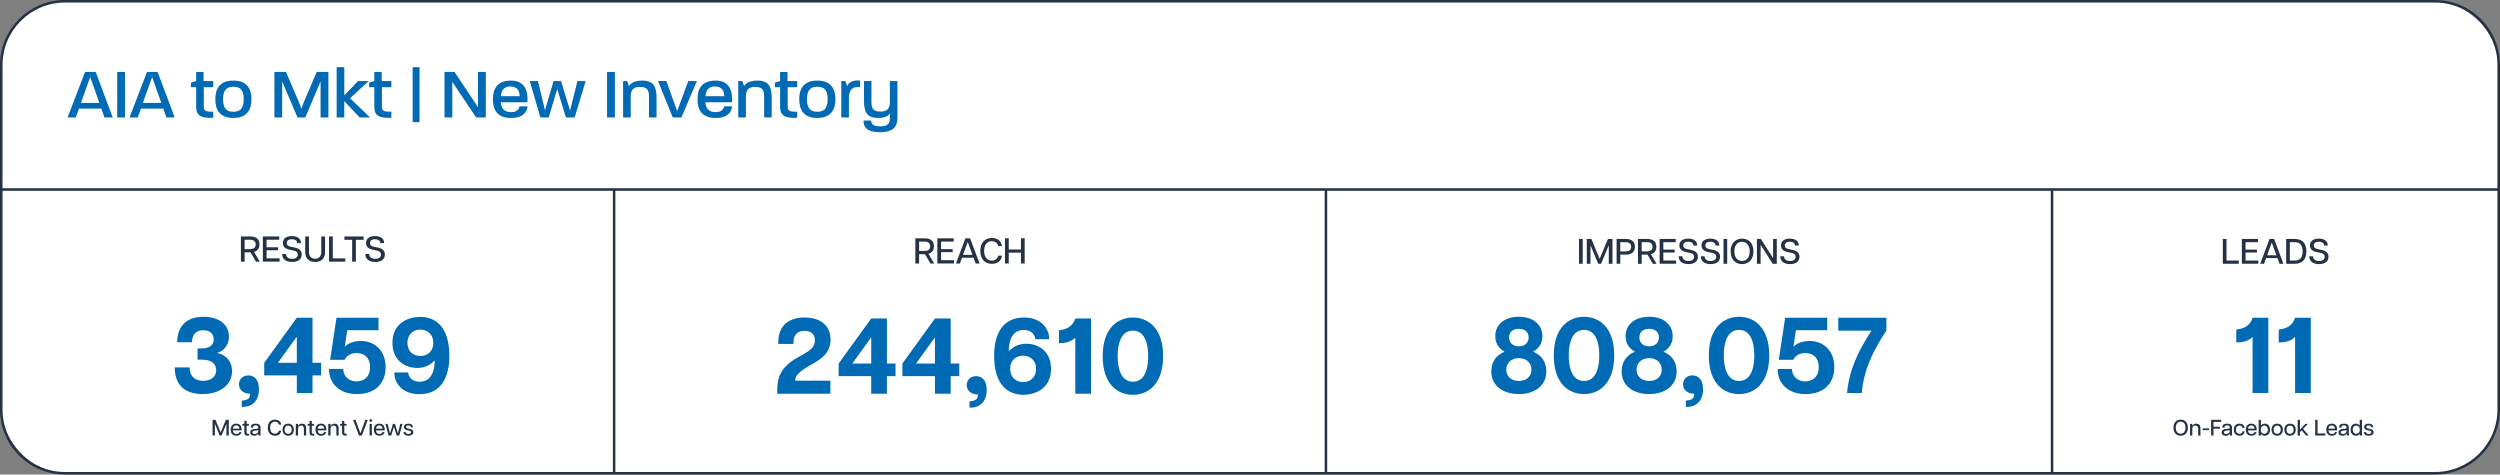 <svg xmlns="http://www.w3.org/2000/svg" id="Layer_2" data-name="Layer 2" viewBox="0 0 1116.11 211.85"><rect x="0" y="0" width="1116.11" height="211.85" fill="#808080" stroke="none"/><defs><style>      .cls-1 {        fill: #006ab4;      }      .cls-1, .cls-2, .cls-3 {        stroke-width: 0px;      }      .cls-2 {        fill: #253246;      }      .cls-3 {        fill: #fff;      }    </style></defs><g id="Layer_1-2" data-name="Layer 1"><g><g><rect class="cls-3" x=".57" y=".57" width="1114.98" height="210.71" rx="28.45" ry="28.45"></rect><path class="cls-2" d="M1087.09,211.85H29.01c-16,0-29.01-13.02-29.01-29.01V29.02C0,13.02,13.02,0,29.01,0h1058.08c16,0,29.02,13.02,29.02,29.02v153.82c0,16-13.02,29.01-29.02,29.01ZM29.01,1.13C13.64,1.13,1.13,13.64,1.13,29.02v153.82c0,15.38,12.51,27.88,27.88,27.88h1058.08c15.38,0,27.88-12.51,27.88-27.88V29.02c0-15.38-12.51-27.88-27.88-27.88H29.01Z"></path></g><g><path class="cls-2" d="M107.54,105.56h4.24c2.75,0,4.07,1.4,4.07,3.57,0,1.66-.8,2.89-2.47,3.33l2.57,4.35h-1.67l-2.43-4.15h-2.63v4.15h-1.67v-11.25ZM111.72,111.2c1.62,0,2.43-.77,2.43-2.07s-.8-2.1-2.43-2.1h-2.51v4.18h2.51Z"></path><path class="cls-2" d="M117.34,105.56h7.31v1.46h-5.64v3.37h5.16v1.33h-5.16v3.62h5.8v1.46h-7.47v-11.25Z"></path><path class="cls-2" d="M125.97,113.4h1.7c.06,1.21.87,2.15,2.73,2.15,1.67,0,2.54-.74,2.54-1.9s-.79-1.57-2.02-1.82l-1.51-.31c-1.91-.39-3.12-1.29-3.12-3.02,0-1.94,1.49-3.1,4.03-3.1s4.05,1.17,4.05,3.15h-1.7c-.02-1.06-.84-1.74-2.38-1.74-1.62,0-2.27.76-2.27,1.69,0,.79.48,1.4,1.82,1.67l1.45.29c2.25.45,3.41,1.37,3.41,3.17,0,2.19-1.72,3.33-4.31,3.33-2.84,0-4.42-1.4-4.42-3.57Z"></path><path class="cls-2" d="M136.26,112.55v-6.99h1.67v6.88c0,1.99,1.03,3.07,2.75,3.07s2.75-1.08,2.75-3.07v-6.88h1.69v6.99c0,2.89-1.77,4.42-4.43,4.42s-4.42-1.53-4.42-4.42Z"></path><path class="cls-2" d="M146.9,105.56h1.67v9.79h5.58v1.46h-7.25v-11.25Z"></path><path class="cls-2" d="M157.21,107.06h-3.45v-1.49h8.58v1.49h-3.46v9.75h-1.67v-9.75Z"></path><path class="cls-2" d="M163.1,113.4h1.7c.06,1.21.87,2.15,2.73,2.15,1.67,0,2.54-.74,2.54-1.9s-.79-1.57-2.02-1.82l-1.51-.31c-1.91-.39-3.12-1.29-3.12-3.02,0-1.94,1.49-3.1,4.03-3.1s4.05,1.17,4.05,3.15h-1.7c-.02-1.06-.84-1.74-2.38-1.74-1.62,0-2.27.76-2.27,1.69,0,.79.48,1.4,1.82,1.67l1.45.29c2.25.45,3.41,1.37,3.41,3.17,0,2.19-1.72,3.33-4.31,3.33-2.84,0-4.42-1.4-4.42-3.57Z"></path></g><g><path class="cls-1" d="M78.03,164.03h6.62c.05,4.51,2.98,6,6.05,6,2.88,0,5.81-1.39,5.81-4.75,0-2.64-1.73-4.7-6.34-4.7h-1.97v-5.04h1.68c4.9,0,5.52-2.5,5.52-4.08,0-2.83-2.21-4.03-4.66-4.03s-4.99,1.25-5.09,5.38h-6.53c0-7.1,4.03-11.38,11.76-11.38,6.96,0,11.33,3.5,11.33,8.83,0,4.46-3.02,6.77-5.47,7.34,2.3.24,6.86,2.3,6.86,8.11s-4.99,10.22-13.15,10.22c-8.64,0-12.48-4.8-12.43-11.91Z"></path><path class="cls-1" d="M111.67,175.79c-3.22-.05-4.99-1.92-4.99-4.22s1.78-3.98,4.18-3.98c2.64,0,4.75,1.87,4.75,6.19,0,4.94-2.83,7.87-7.15,7.87h-.53v-2.83c2.74-.1,3.74-1.01,3.74-3.02Z"></path><path class="cls-1" d="M132.51,167.58h-14.55v-5.62l14.55-20.11h7.01v20.11h3.84v5.62h-3.84v7.87h-7.01v-7.87ZM132.51,161.96v-11.67l-8.45,11.67h8.45Z"></path><path class="cls-1" d="M146.9,164.7h6.34c.14,4.08,3.36,5.57,5.91,5.57s6.05-1.3,6.05-6.38-3.6-6.29-5.95-6.29-4.51,1.1-5.38,3.02h-6.48l2.83-18.77h18.77v5.57h-13.97l-1.1,7.44c.14-.24,2.3-2.64,7.15-2.64,6.34,0,11.09,4.42,11.09,11.67,0,7.73-5.14,12.05-12.82,12.05s-12.53-4.66-12.43-11.23Z"></path><path class="cls-1" d="M200.62,158.79c0,9.94-3.89,17.19-13.35,17.19-7.97,0-11.33-5.28-11.23-9.7h6.14c.48,3.22,2.98,4.13,5.23,4.13,5.81,0,6.67-6.19,6.67-9.5-1.58,1.58-3.94,3.36-7.78,3.36-4.9,0-11.09-2.88-11.09-11.23,0-8.98,7.25-11.57,12.43-11.57,6.86,0,12.96,4.56,12.96,17.33ZM187.71,158.94c2.5,0,5.71-1.54,5.71-5.86s-3.22-5.95-5.76-5.95-5.76,1.63-5.76,5.95,3.22,5.86,5.81,5.86Z"></path></g><g><path class="cls-2" d="M94.89,187.43h1.28l2.34,5.62,2.34-5.62h1.28v7h-1.04v-5.14h-.04l-2.13,5.14h-.82l-2.14-5.14h-.03v5.14h-1.04v-7Z"></path><path class="cls-2" d="M103,191.84c0-1.91,1.14-2.71,2.48-2.71s2.37.81,2.37,2.63c0,.18-.01.28-.03.39h-3.85c.08,1.09.63,1.59,1.56,1.59.64,0,1.13-.23,1.35-.84h.9c-.31,1.16-1.2,1.63-2.26,1.63-1.4,0-2.52-.82-2.52-2.69ZM106.88,191.39c-.02-.91-.53-1.47-1.42-1.47-.83,0-1.4.48-1.49,1.47h2.91Z"></path><path class="cls-2" d="M109.08,193.11v-3.08h-.85v-.8h.85v-1.31h1.01v1.31h1.03v.8h-1.03v2.91c0,.51.17.74.73.74.12,0,.21,0,.37-.02v.76c-.19.05-.41.08-.65.08-.87,0-1.46-.37-1.46-1.39Z"></path><path class="cls-2" d="M111.71,193.07c0-1,.73-1.41,1.66-1.52l1.29-.15c.48-.06.64-.15.64-.31v-.14c0-.83-.43-1.05-1.16-1.05s-1.17.22-1.17.88v.12h-.97v-.21c0-1.04.73-1.56,2.16-1.56s2.15.55,2.15,1.81v3.49h-.95v-.84h-.04c-.1.2-.59.94-1.87.94-.97,0-1.74-.43-1.74-1.46ZM113.69,193.74c1.1,0,1.6-.68,1.6-1.24v-.57c-.07.11-.2.18-.71.24l-.98.13c-.65.08-.89.31-.89.72,0,.49.35.72.98.72Z"></path><path class="cls-2" d="M119.56,190.93c0-2.32,1.29-3.59,3.21-3.59,1.45,0,2.58.73,2.78,2.26h-1.02c-.22-.91-.89-1.36-1.79-1.36-1.34,0-2.13,1.01-2.13,2.69s.78,2.7,2.13,2.7c.9,0,1.57-.45,1.79-1.37h1.02c-.2,1.54-1.33,2.27-2.79,2.27-1.91,0-3.2-1.27-3.2-3.6Z"></path><path class="cls-2" d="M126.12,191.83c0-1.86,1.24-2.7,2.53-2.7s2.54.84,2.54,2.7-1.24,2.7-2.54,2.7-2.53-.84-2.53-2.7ZM128.64,193.68c.84,0,1.58-.57,1.58-1.85s-.74-1.85-1.58-1.85-1.57.57-1.57,1.85.73,1.85,1.57,1.85Z"></path><path class="cls-2" d="M134.45,189.98c-.82,0-1.39.51-1.39,1.44v3.01h-1.01v-5.2h1.01v1.04h.03c.09-.39.59-1.14,1.75-1.14,1.02,0,1.84.59,1.84,2.06v3.24h-1.01v-3.01c0-.93-.4-1.44-1.22-1.44Z"></path><path class="cls-2" d="M138.2,193.11v-3.08h-.85v-.8h.85v-1.31h1.01v1.31h1.03v.8h-1.03v2.91c0,.51.17.74.73.74.12,0,.21,0,.37-.02v.76c-.19.05-.41.08-.65.08-.87,0-1.46-.37-1.46-1.39Z"></path><path class="cls-2" d="M140.83,191.84c0-1.91,1.14-2.71,2.48-2.71s2.37.81,2.37,2.63c0,.18-.01.28-.03.39h-3.85c.08,1.09.63,1.59,1.56,1.59.64,0,1.13-.23,1.35-.84h.9c-.31,1.16-1.2,1.63-2.26,1.63-1.4,0-2.52-.82-2.52-2.69ZM144.72,191.39c-.02-.91-.53-1.47-1.42-1.47-.83,0-1.4.48-1.49,1.47h2.91Z"></path><path class="cls-2" d="M148.95,189.98c-.82,0-1.39.51-1.39,1.44v3.01h-1.01v-5.2h1.01v1.04h.03c.09-.39.59-1.14,1.75-1.14,1.02,0,1.84.59,1.84,2.06v3.24h-1.01v-3.01c0-.93-.4-1.44-1.22-1.44Z"></path><path class="cls-2" d="M152.7,193.11v-3.08h-.85v-.8h.85v-1.31h1.01v1.31h1.03v.8h-1.03v2.91c0,.51.17.74.73.74.12,0,.21,0,.37-.02v.76c-.19.05-.41.08-.65.08-.87,0-1.46-.37-1.46-1.39Z"></path><path class="cls-2" d="M157.63,187.43h1.09l2.16,5.91h.06l2.16-5.91h1.09l-2.63,7h-1.3l-2.63-7Z"></path><path class="cls-2" d="M165.51,187.13c.32,0,.6.27.6.6s-.28.6-.6.6-.6-.26-.6-.6.28-.6.6-.6ZM165.01,189.23h1.01v5.2h-1.01v-5.2Z"></path><path class="cls-2" d="M166.89,191.84c0-1.91,1.14-2.71,2.48-2.71s2.37.81,2.37,2.63c0,.18-.01.28-.03.39h-3.85c.08,1.09.63,1.59,1.56,1.59.64,0,1.13-.23,1.35-.84h.9c-.31,1.16-1.2,1.63-2.26,1.63-1.4,0-2.52-.82-2.52-2.69ZM170.78,191.39c-.02-.91-.53-1.47-1.42-1.47-.83,0-1.4.48-1.49,1.47h2.91Z"></path><path class="cls-2" d="M172.06,189.23h.97l1.09,4.19h.04l1.28-4.19h.88l1.28,4.19h.04l1.09-4.19h.97l-1.46,5.2h-1.14l-1.22-3.86-1.23,3.86h-1.14l-1.45-5.2Z"></path><path class="cls-2" d="M180.17,192.88h.91c.08.64.63.87,1.27.87s1.14-.23,1.14-.79c0-.42-.29-.59-.78-.7l-.97-.22c-.98-.23-1.42-.73-1.42-1.43,0-.95.81-1.48,2.02-1.48s1.99.56,2.04,1.63h-.85c-.09-.64-.53-.85-1.18-.85s-1.05.23-1.05.68c0,.36.23.58.77.7l.98.22c.84.2,1.47.54,1.47,1.43,0,1.15-1.04,1.59-2.18,1.59-1.25,0-2.14-.52-2.17-1.65Z"></path></g><g><path class="cls-2" d="M970.32,190.93c0-2.26,1.34-3.59,3.23-3.59s3.22,1.33,3.22,3.59-1.34,3.6-3.22,3.6-3.23-1.34-3.23-3.6ZM973.54,193.63c1.28,0,2.16-.96,2.16-2.7s-.88-2.69-2.16-2.69-2.17.95-2.17,2.69.88,2.7,2.17,2.7Z"></path><path class="cls-2" d="M980.14,189.98c-.82,0-1.39.51-1.39,1.44v3.01h-1.01v-5.2h1.01v1.04h.03c.09-.39.59-1.14,1.75-1.14,1.02,0,1.84.59,1.84,2.06v3.24h-1.01v-3.01c0-.93-.4-1.44-1.22-1.44Z"></path><path class="cls-2" d="M983.33,191.26h2.86v.77h-2.86v-.77Z"></path><path class="cls-2" d="M987.15,187.43h4.5v.91h-3.46v2.18h2.85v.86h-2.85v3.05h-1.04v-7Z"></path><path class="cls-2" d="M991.86,193.07c0-1,.73-1.41,1.66-1.52l1.29-.15c.48-.06.64-.15.64-.31v-.14c0-.83-.43-1.05-1.16-1.05s-1.17.22-1.17.88v.12h-.97v-.21c0-1.04.73-1.56,2.16-1.56s2.15.55,2.15,1.81v3.49h-.95v-.84h-.04c-.1.2-.59.94-1.87.94-.97,0-1.74-.43-1.74-1.46ZM993.85,193.74c1.1,0,1.6-.68,1.6-1.24v-.57c-.07.11-.2.18-.71.24l-.98.13c-.65.08-.89.31-.89.72,0,.49.35.72.98.72Z"></path><path class="cls-2" d="M997.27,191.84c0-1.88,1.23-2.71,2.54-2.71.93,0,2.08.4,2.27,1.95h-.92c-.14-.8-.71-1.09-1.36-1.09-.95,0-1.58.68-1.58,1.85s.63,1.83,1.58,1.83c.66,0,1.22-.3,1.36-1.11h.92c-.17,1.57-1.34,1.97-2.27,1.97-1.31,0-2.54-.81-2.54-2.69Z"></path><path class="cls-2" d="M1002.64,191.84c0-1.91,1.14-2.71,2.48-2.71s2.37.81,2.37,2.63c0,.18-.01.28-.03.39h-3.85c.08,1.09.63,1.59,1.56,1.59.64,0,1.13-.23,1.35-.84h.9c-.31,1.16-1.2,1.63-2.26,1.63-1.4,0-2.52-.82-2.52-2.69ZM1006.52,191.39c-.02-.91-.53-1.47-1.42-1.47-.83,0-1.4.48-1.49,1.47h2.91Z"></path><path class="cls-2" d="M1009.37,193.61v.82h-1.01v-7h1.01v2.62c.31-.57.97-.92,1.74-.92,1.16,0,2.32.81,2.32,2.7s-1.16,2.7-2.32,2.7c-.77,0-1.43-.35-1.74-.92ZM1010.89,193.68c.81,0,1.57-.58,1.57-1.85s-.76-1.85-1.57-1.85-1.58.58-1.58,1.85.78,1.85,1.58,1.85Z"></path><path class="cls-2" d="M1014.1,191.83c0-1.86,1.24-2.7,2.53-2.7s2.54.84,2.54,2.7-1.24,2.7-2.54,2.7-2.53-.84-2.53-2.7ZM1016.62,193.68c.84,0,1.58-.57,1.58-1.85s-.74-1.85-1.58-1.85-1.57.57-1.57,1.85.73,1.85,1.57,1.85Z"></path><path class="cls-2" d="M1019.84,191.83c0-1.86,1.24-2.7,2.53-2.7s2.54.84,2.54,2.7-1.24,2.7-2.54,2.7-2.53-.84-2.53-2.7ZM1022.37,193.68c.84,0,1.58-.57,1.58-1.85s-.74-1.85-1.58-1.85-1.57.57-1.57,1.85.73,1.85,1.57,1.85Z"></path><path class="cls-2" d="M1025.78,187.43h1.01v4.41l2.44-2.61h1.14l-2.17,2.24,2.45,2.96h-1.13l-1.95-2.31-.78.8v1.51h-1.01v-7Z"></path><path class="cls-2" d="M1033.62,187.43h1.04v6.09h3.47v.91h-4.51v-7Z"></path><path class="cls-2" d="M1038.55,191.84c0-1.91,1.14-2.71,2.48-2.71s2.37.81,2.37,2.63c0,.18-.01.28-.03.39h-3.85c.08,1.09.63,1.59,1.56,1.59.64,0,1.13-.23,1.35-.84h.9c-.31,1.16-1.2,1.63-2.26,1.63-1.4,0-2.52-.82-2.52-2.69ZM1042.43,191.39c-.02-.91-.53-1.47-1.42-1.47-.83,0-1.4.48-1.49,1.47h2.91Z"></path><path class="cls-2" d="M1044.02,193.07c0-1,.73-1.41,1.66-1.52l1.29-.15c.48-.06.64-.15.64-.31v-.14c0-.83-.43-1.05-1.16-1.05s-1.17.22-1.17.88v.12h-.97v-.21c0-1.04.73-1.56,2.16-1.56s2.15.55,2.15,1.81v3.49h-.95v-.84h-.04c-.1.2-.59.94-1.87.94-.97,0-1.74-.43-1.74-1.46ZM1046,193.74c1.1,0,1.6-.68,1.6-1.24v-.57c-.07.11-.2.18-.71.24l-.98.13c-.65.08-.89.31-.89.72,0,.49.35.72.98.72Z"></path><path class="cls-2" d="M1049.43,191.83c0-1.89,1.16-2.7,2.32-2.7.77,0,1.43.35,1.74.92v-2.62h1.01v7h-1.01v-.82c-.31.57-.97.92-1.74.92-1.16,0-2.32-.82-2.32-2.7ZM1051.95,193.68c.8,0,1.58-.58,1.58-1.85s-.78-1.85-1.58-1.85-1.57.58-1.57,1.85.76,1.85,1.57,1.85Z"></path><path class="cls-2" d="M1055.32,192.88h.91c.08.64.63.87,1.27.87s1.14-.23,1.14-.79c0-.42-.29-.59-.78-.7l-.97-.22c-.98-.23-1.42-.73-1.42-1.43,0-.95.81-1.48,2.02-1.48s1.99.56,2.04,1.63h-.85c-.09-.64-.53-.85-1.18-.85s-1.05.23-1.05.68c0,.36.23.58.77.7l.98.22c.84.2,1.47.54,1.47,1.43,0,1.15-1.04,1.59-2.18,1.59-1.25,0-2.14-.52-2.17-1.65Z"></path></g><rect class="cls-2" x=".57" y="84.04" width="1114.98" height="1.13"></rect><rect class="cls-2" x="273.6" y="84.6" width="1.13" height="126.68"></rect><rect class="cls-2" x="591.39" y="84.6" width="1.13" height="126.68"></rect><rect class="cls-2" x="915.56" y="84.6" width="1.13" height="126.68"></rect><g><path class="cls-1" d="M37.98,32.12h4.73l7.62,20.32h-3.71l-1.37-3.97h-9.97l-1.46,3.97h-3.65l7.81-20.32ZM44.37,45.94l-4.1-11.56-4.13,11.56h8.22Z"></path><path class="cls-1" d="M52.33,32.12h3.49v20.32h-3.49v-20.32Z"></path><path class="cls-1" d="M65.64,32.12h4.73l7.62,20.32h-3.71l-1.37-3.97h-9.97l-1.46,3.97h-3.65l7.81-20.32ZM72.02,45.94l-4.1-11.56-4.13,11.56h8.22Z"></path><path class="cls-1" d="M87.58,47.78v-8.86h-2.32v-2.03l2.32-.7v-4.06h3.3v4.06h4.32v2.73h-4.22v8.86c0,1.52.7,2.22,4.22,2.06v2.73c-5.37.32-7.62-.95-7.62-4.79Z"></path><path class="cls-1" d="M96.12,44.32c0-4.29,1.68-8.35,8.07-8.35s8.07,4.06,8.07,8.35-1.75,8.35-8.1,8.35-8.03-4.03-8.03-8.35ZM104.15,49.91c3.81,0,4.64-2.45,4.64-5.59s-.76-5.59-4.6-5.59-4.6,2.54-4.6,5.59.83,5.59,4.57,5.59Z"></path><path class="cls-1" d="M122.5,32.12h5.18l5.91,13.84c.35.83.64,1.75.95,2.64-.03,0,.6-1.81.95-2.64l5.91-13.84h5.21v20.32h-3.49v-16.1l-6.83,16.1h-3.49l-6.83-16.1v16.1h-3.46v-20.32Z"></path><path class="cls-1" d="M150.31,30h3.4v12.57l6.13-6.38h4.73l-8.29,7.68,8.92,8.57h-4.64l-6.86-7.3v7.3h-3.4v-22.45Z"></path><path class="cls-1" d="M167.11,47.78v-8.86h-2.32v-2.03l2.32-.7v-4.06h3.3v4.06h4.32v2.73h-4.22v8.86c0,1.52.7,2.22,4.22,2.06v2.73c-5.37.32-7.62-.95-7.62-4.79Z"></path><path class="cls-1" d="M184.22,30h3.08v24.54h-3.08v-24.54Z"></path><path class="cls-1" d="M198.44,32.12h4.48l10.48,15.75v-15.75h3.49v20.32h-4.32l-10.64-15.88v15.88h-3.49v-20.32Z"></path><path class="cls-1" d="M220.06,44.29c0-4.35,1.65-8.32,8.13-8.32,6,0,7.68,4.57,7.27,9.68h-11.88c.19,2.79,1.59,4.41,4.51,4.41,2.7,0,3.56-1.3,3.87-2.6h3.56c-.29,2.76-2.19,5.21-7.3,5.21-6.54,0-8.16-4.03-8.16-8.38ZM231.97,42.95v-.06c.03-2.22-1.02-4.29-4.1-4.29s-4.1,1.97-4.25,4.35h8.35Z"></path><path class="cls-1" d="M236.51,36.19h3.68l3.11,13.08,3.84-13.08h3.33l4.03,13.18,3.3-13.18h3.65l-4.89,16.26h-3.91l-3.87-12.73-3.81,12.73h-3.71l-4.76-16.26Z"></path><path class="cls-1" d="M271.02,32.12h3.49v20.32h-3.49v-20.32Z"></path><path class="cls-1" d="M278.19,36.19h1.84l.76,2.29c.54-1.11,2.25-2.51,5.94-2.51,5.33,0,6.38,3.11,6.38,7.72v8.76h-3.37v-9.05c0-2.89-.51-4.6-3.97-4.6s-4.19,1.68-4.19,4.6v9.05h-3.4v-16.26Z"></path><path class="cls-1" d="M293.78,36.19h3.71l4.83,13.4,4.95-13.4h3.84l-6.89,16.26h-3.87l-6.57-16.26Z"></path><path class="cls-1" d="M311.4,44.29c0-4.35,1.65-8.32,8.13-8.32,6,0,7.68,4.57,7.27,9.68h-11.88c.19,2.79,1.59,4.41,4.51,4.41,2.7,0,3.56-1.3,3.87-2.6h3.56c-.29,2.76-2.19,5.21-7.3,5.21-6.54,0-8.16-4.03-8.16-8.38ZM323.31,42.95v-.06c.03-2.22-1.02-4.29-4.1-4.29s-4.1,1.97-4.25,4.35h8.35Z"></path><path class="cls-1" d="M329.6,36.19h1.84l.76,2.29c.54-1.11,2.25-2.51,5.94-2.51,5.33,0,6.38,3.11,6.38,7.72v8.76h-3.37v-9.05c0-2.89-.51-4.6-3.97-4.6s-4.19,1.68-4.19,4.6v9.05h-3.4v-16.26Z"></path><path class="cls-1" d="M348.27,47.78v-8.86h-2.32v-2.03l2.32-.7v-4.06h3.3v4.06h4.32v2.73h-4.22v8.86c0,1.52.7,2.22,4.22,2.06v2.73c-5.37.32-7.62-.95-7.62-4.79Z"></path><path class="cls-1" d="M356.81,44.32c0-4.29,1.68-8.35,8.07-8.35s8.07,4.06,8.07,8.35-1.75,8.35-8.1,8.35-8.03-4.03-8.03-8.35ZM364.84,49.91c3.81,0,4.64-2.45,4.64-5.59s-.76-5.59-4.6-5.59-4.6,2.54-4.6,5.59.83,5.59,4.57,5.59Z"></path><path class="cls-1" d="M375.6,36.19h1.81l.79,2.25c.98-2.1,2.89-2.67,5.78-2.48v2.95c-3.33-.48-4.99,1.14-4.99,4.95v8.57h-3.4v-16.26Z"></path><path class="cls-1" d="M385.54,53.81h3.37c.13,1.43.6,2.6,4.19,2.6s4.19-1.68,4.19-3.68v-2.13c-.73,1.14-2.19,2.06-5.18,2.06-5.3,0-6.38-2.95-6.38-7.59v-8.89h3.33v9.18c0,2.89.54,4.45,4,4.45s4.22-1.68,4.22-4.6v-9.02h3.37v16.38c0,3.14-1.14,6.45-7.59,6.45s-7.53-2.48-7.53-5.21Z"></path></g><g><path class="cls-2" d="M408.66,106.39h4.24c2.75,0,4.06,1.4,4.06,3.57,0,1.66-.8,2.89-2.47,3.33l2.57,4.35h-1.67l-2.43-4.15h-2.64v4.15h-1.67v-11.25ZM412.84,112.03c1.62,0,2.43-.77,2.43-2.07s-.8-2.1-2.43-2.1h-2.51v4.18h2.51Z"></path><path class="cls-2" d="M418.47,106.39h7.31v1.46h-5.64v3.37h5.16v1.33h-5.16v3.62h5.8v1.46h-7.47v-11.25Z"></path><path class="cls-2" d="M431,106.39h2.09l4.23,11.25h-1.75l-.95-2.59h-5.14l-.95,2.59h-1.75l4.23-11.25ZM434.15,113.78l-2.06-5.64h-.1l-2.06,5.64h4.21Z"></path><path class="cls-2" d="M437.67,112.01c0-3.73,2.07-5.77,5.16-5.77,2.33,0,4.15,1.17,4.47,3.63h-1.64c-.35-1.46-1.43-2.19-2.88-2.19-2.15,0-3.42,1.62-3.42,4.32s1.25,4.34,3.42,4.34c1.45,0,2.52-.72,2.88-2.2h1.64c-.32,2.47-2.14,3.65-4.48,3.65-3.07,0-5.14-2.04-5.14-5.78Z"></path><path class="cls-2" d="M455.8,112.78h-5.45v4.85h-1.67v-11.25h1.67v5.01h5.45v-5.01h1.66v11.25h-1.66v-4.85Z"></path></g><g><path class="cls-1" d="M355.83,159.75c4.51-2.59,7.92-3.98,7.97-7.73.1-3.41-2.5-4.32-4.71-4.32-2.54,0-4.85,1.39-4.85,5.18v.67h-6.77v-.96c0-5.95,3.41-10.85,11.71-10.85,7.58,0,11.62,4.03,11.62,9.84,0,6.58-5.14,9.27-9.17,11.52-4.8,2.78-6.62,4.56-6.62,6.72v.14h15.7v5.81h-23.71v-1.58c0-6.1,1.73-10.27,8.83-14.45Z"></path><path class="cls-1" d="M388.95,167.91h-14.54v-5.62l14.54-20.11h7.01v20.11h3.84v5.62h-3.84v7.87h-7.01v-7.87ZM388.95,162.29v-11.67l-8.45,11.67h8.45Z"></path><path class="cls-1" d="M417.41,167.91h-14.54v-5.62l14.54-20.11h7.01v20.11h3.84v5.62h-3.84v7.87h-7.01v-7.87ZM417.41,162.29v-11.67l-8.45,11.67h8.45Z"></path><path class="cls-1" d="M436.57,176.12c-3.22-.05-4.99-1.92-4.99-4.22s1.78-3.98,4.18-3.98c2.64,0,4.75,1.87,4.75,6.19,0,4.94-2.83,7.87-7.15,7.87h-.53v-2.83c2.74-.1,3.74-1.01,3.74-3.02Z"></path><path class="cls-1" d="M443.81,158.93c0-9.94,3.89-17.19,13.35-17.19,7.97,0,11.33,5.28,11.23,9.7h-6.14c-.48-3.22-2.98-4.13-5.23-4.13-5.81,0-6.67,6.19-6.67,9.5,1.58-1.58,3.94-3.36,7.78-3.36,4.9,0,11.09,2.88,11.09,11.23,0,8.98-7.25,11.57-12.43,11.57-6.87,0-12.96-4.56-12.96-17.33ZM456.77,170.6c2.59,0,5.76-1.63,5.76-5.95s-3.22-5.86-5.81-5.86-5.71,1.54-5.71,5.86,3.22,5.95,5.76,5.95Z"></path><path class="cls-1" d="M472.76,153.22v-5.76c3.74-.43,6.19-1.87,7.3-5.28h7.01v33.6h-7.01v-25.06c-1.87,1.97-4.66,2.5-7.3,2.5Z"></path><path class="cls-1" d="M492.29,158.98c0-12.72,6.96-17.23,13.49-17.23s13.49,4.51,13.49,17.23-6.86,17.28-13.49,17.28-13.49-4.46-13.49-17.28ZM505.78,170.41c5.14,0,6.82-5.47,6.82-11.42s-1.68-11.38-6.82-11.38-6.82,5.52-6.82,11.38,1.68,11.42,6.82,11.42Z"></path></g><g><path class="cls-2" d="M704.94,106.68h1.65v11.08h-1.65v-11.08Z"></path><path class="cls-2" d="M708.42,106.68h2.03l3.7,8.89,3.7-8.89h2.03v11.08h-1.65v-8.13h-.06l-3.37,8.13h-1.3l-3.39-8.13h-.05v8.13h-1.65v-11.08Z"></path><path class="cls-2" d="M721.72,106.68h4.18c2.71,0,4,1.38,4,3.51s-1.3,3.48-4,3.48h-2.53v4.08h-1.65v-11.08ZM725.83,112.23c1.6,0,2.39-.76,2.39-2.04s-.79-2.07-2.39-2.07h-2.47v4.11h2.47Z"></path><path class="cls-2" d="M731.28,106.68h4.18c2.71,0,4,1.38,4,3.51,0,1.63-.79,2.85-2.44,3.28l2.53,4.29h-1.65l-2.39-4.08h-2.59v4.08h-1.65v-11.08ZM735.39,112.23c1.6,0,2.39-.76,2.39-2.04s-.79-2.07-2.39-2.07h-2.47v4.11h2.47Z"></path><path class="cls-2" d="M740.93,106.68h7.2v1.44h-5.55v3.32h5.08v1.31h-5.08v3.56h5.71v1.44h-7.36v-11.08Z"></path><path class="cls-2" d="M749.43,114.4h1.68c.06,1.19.85,2.12,2.69,2.12,1.65,0,2.5-.73,2.5-1.87s-.78-1.55-1.99-1.79l-1.49-.3c-1.88-.38-3.07-1.27-3.07-2.98,0-1.91,1.47-3.05,3.97-3.05s3.99,1.16,3.99,3.1h-1.68c-.02-1.04-.82-1.71-2.34-1.71-1.6,0-2.23.74-2.23,1.66,0,.78.47,1.38,1.79,1.65l1.42.28c2.21.44,3.35,1.34,3.35,3.12,0,2.15-1.69,3.28-4.24,3.28-2.8,0-4.35-1.38-4.35-3.51Z"></path><path class="cls-2" d="M759.32,114.4h1.68c.06,1.19.85,2.12,2.69,2.12,1.65,0,2.5-.73,2.5-1.87s-.78-1.55-1.99-1.79l-1.49-.3c-1.88-.38-3.07-1.27-3.07-2.98,0-1.91,1.47-3.05,3.97-3.05s3.99,1.16,3.99,3.1h-1.68c-.02-1.04-.82-1.71-2.34-1.71-1.6,0-2.23.74-2.23,1.66,0,.78.47,1.38,1.79,1.65l1.42.28c2.21.44,3.35,1.34,3.35,3.12,0,2.15-1.69,3.28-4.24,3.28-2.8,0-4.35-1.38-4.35-3.51Z"></path><path class="cls-2" d="M769.45,106.68h1.65v11.08h-1.65v-11.08Z"></path><path class="cls-2" d="M772.62,112.22c0-3.58,2.12-5.68,5.11-5.68s5.09,2.1,5.09,5.68-2.12,5.7-5.09,5.7-5.11-2.12-5.11-5.7ZM777.73,116.49c2.03,0,3.42-1.52,3.42-4.27s-1.39-4.26-3.42-4.26-3.43,1.5-3.43,4.26,1.39,4.27,3.43,4.27Z"></path><path class="cls-2" d="M784.36,106.68h1.77l5.41,8.5h.05v-8.5h1.65v11.08h-1.83l-5.36-8.42h-.03v8.42h-1.65v-11.08Z"></path><path class="cls-2" d="M794.78,114.4h1.68c.06,1.19.85,2.12,2.69,2.12,1.65,0,2.5-.73,2.5-1.87s-.77-1.55-1.99-1.79l-1.49-.3c-1.88-.38-3.07-1.27-3.07-2.98,0-1.91,1.47-3.05,3.97-3.05s3.99,1.16,3.99,3.1h-1.68c-.02-1.04-.82-1.71-2.34-1.71-1.6,0-2.23.74-2.23,1.66,0,.78.47,1.38,1.79,1.65l1.42.28c2.21.44,3.35,1.34,3.35,3.12,0,2.15-1.69,3.28-4.24,3.28-2.8,0-4.35-1.38-4.35-3.51Z"></path></g><g><path class="cls-1" d="M665.79,165.8c0-4.03,1.92-7.1,5.9-8.79-3.26-1.78-4.13-4.56-4.13-7.01,0-4.8,3.79-8.59,10.51-8.59s10.51,3.79,10.51,8.59c0,2.45-.86,5.23-4.13,7.01,3.98,1.68,5.9,4.75,5.9,8.79,0,6.48-5.33,10.13-12.29,10.13s-12.29-3.65-12.29-10.13ZM678.08,170.08c3.79,0,5.62-2.4,5.62-5.09s-1.92-5.09-5.62-5.09-5.62,2.45-5.62,5.09,1.82,5.09,5.62,5.09ZM678.08,154.62c2.93,0,4.37-1.87,4.37-3.98,0-2.26-1.54-3.84-4.37-3.84s-4.37,1.58-4.37,3.84c0,2.11,1.44,3.98,4.37,3.98Z"></path><path class="cls-1" d="M693.68,158.65c0-12.72,6.96-17.23,13.49-17.23s13.49,4.51,13.49,17.23-6.87,17.28-13.49,17.28-13.49-4.46-13.49-17.28ZM707.17,170.08c5.14,0,6.82-5.47,6.82-11.42s-1.68-11.38-6.82-11.38-6.82,5.52-6.82,11.38,1.68,11.42,6.82,11.42Z"></path><path class="cls-1" d="M723.97,165.8c0-4.03,1.92-7.1,5.9-8.79-3.26-1.78-4.13-4.56-4.13-7.01,0-4.8,3.79-8.59,10.51-8.59s10.51,3.79,10.51,8.59c0,2.45-.86,5.23-4.13,7.01,3.98,1.68,5.9,4.75,5.9,8.79,0,6.48-5.33,10.13-12.29,10.13s-12.29-3.65-12.29-10.13ZM736.25,170.08c3.79,0,5.62-2.4,5.62-5.09s-1.92-5.09-5.62-5.09-5.62,2.45-5.62,5.09,1.82,5.09,5.62,5.09ZM736.25,154.62c2.93,0,4.37-1.87,4.37-3.98,0-2.26-1.54-3.84-4.37-3.84s-4.37,1.58-4.37,3.84c0,2.11,1.44,3.98,4.37,3.98Z"></path><path class="cls-1" d="M756.37,175.79c-3.22-.05-4.99-1.92-4.99-4.22s1.78-3.98,4.18-3.98c2.64,0,4.75,1.87,4.75,6.19,0,4.94-2.83,7.87-7.15,7.87h-.53v-2.83c2.74-.1,3.74-1.01,3.74-3.02Z"></path><path class="cls-1" d="M762.89,158.65c0-12.72,6.96-17.23,13.49-17.23s13.49,4.51,13.49,17.23-6.86,17.28-13.49,17.28-13.49-4.46-13.49-17.28ZM776.38,170.08c5.14,0,6.82-5.47,6.82-11.42s-1.68-11.38-6.82-11.38-6.82,5.52-6.82,11.38,1.68,11.42,6.82,11.42Z"></path><path class="cls-1" d="M793.66,164.7h6.34c.14,4.08,3.36,5.57,5.9,5.57s6.05-1.3,6.05-6.38-3.6-6.29-5.95-6.29-4.51,1.1-5.38,3.02h-6.48l2.83-18.77h18.77v5.57h-13.97l-1.1,7.44c.14-.24,2.3-2.64,7.15-2.64,6.34,0,11.09,4.42,11.09,11.67,0,7.73-5.14,12.05-12.82,12.05s-12.53-4.66-12.43-11.23Z"></path><path class="cls-1" d="M835.52,147.61h-14.83v-5.76h21.46v5.76c-6.05,9.02-10.23,18.05-10.95,27.84h-6.58c.77-9.7,4.9-18.82,10.9-27.84Z"></path></g><g><path class="cls-2" d="M992.36,106.68h1.65v9.64h5.49v1.44h-7.14v-11.08Z"></path><path class="cls-2" d="M1000.86,106.68h7.2v1.44h-5.55v3.32h5.08v1.31h-5.08v3.56h5.71v1.44h-7.36v-11.08Z"></path><path class="cls-2" d="M1013.2,106.68h2.06l4.16,11.08h-1.72l-.93-2.55h-5.06l-.93,2.55h-1.72l4.16-11.08ZM1016.3,113.96l-2.03-5.55h-.1l-2.03,5.55h4.15Z"></path><path class="cls-2" d="M1020.64,106.68h3.78c3.48,0,5.24,1.99,5.24,5.54s-1.76,5.54-5.24,5.54h-3.78v-11.08ZM1024.27,116.32c2.63,0,3.72-1.31,3.72-4.1s-1.09-4.1-3.72-4.1h-1.98v8.2h1.98Z"></path><path class="cls-2" d="M1030.95,114.4h1.68c.06,1.19.85,2.12,2.69,2.12,1.65,0,2.5-.73,2.5-1.87s-.78-1.55-1.99-1.79l-1.49-.3c-1.88-.38-3.07-1.27-3.07-2.98,0-1.91,1.47-3.05,3.97-3.05s3.99,1.16,3.99,3.1h-1.68c-.02-1.04-.82-1.71-2.34-1.71-1.6,0-2.23.74-2.23,1.66,0,.78.47,1.38,1.79,1.65l1.43.28c2.21.44,3.35,1.34,3.35,3.12,0,2.15-1.69,3.28-4.24,3.28-2.8,0-4.35-1.38-4.35-3.51Z"></path></g><g><path class="cls-1" d="M998.36,152.89v-5.76c3.74-.43,6.19-1.87,7.3-5.28h7.01v33.6h-7.01v-25.06c-1.87,1.97-4.66,2.5-7.3,2.5Z"></path><path class="cls-1" d="M1017.32,152.89v-5.76c3.74-.43,6.19-1.87,7.3-5.28h7.01v33.6h-7.01v-25.06c-1.87,1.97-4.66,2.5-7.3,2.5Z"></path></g></g></g></svg>